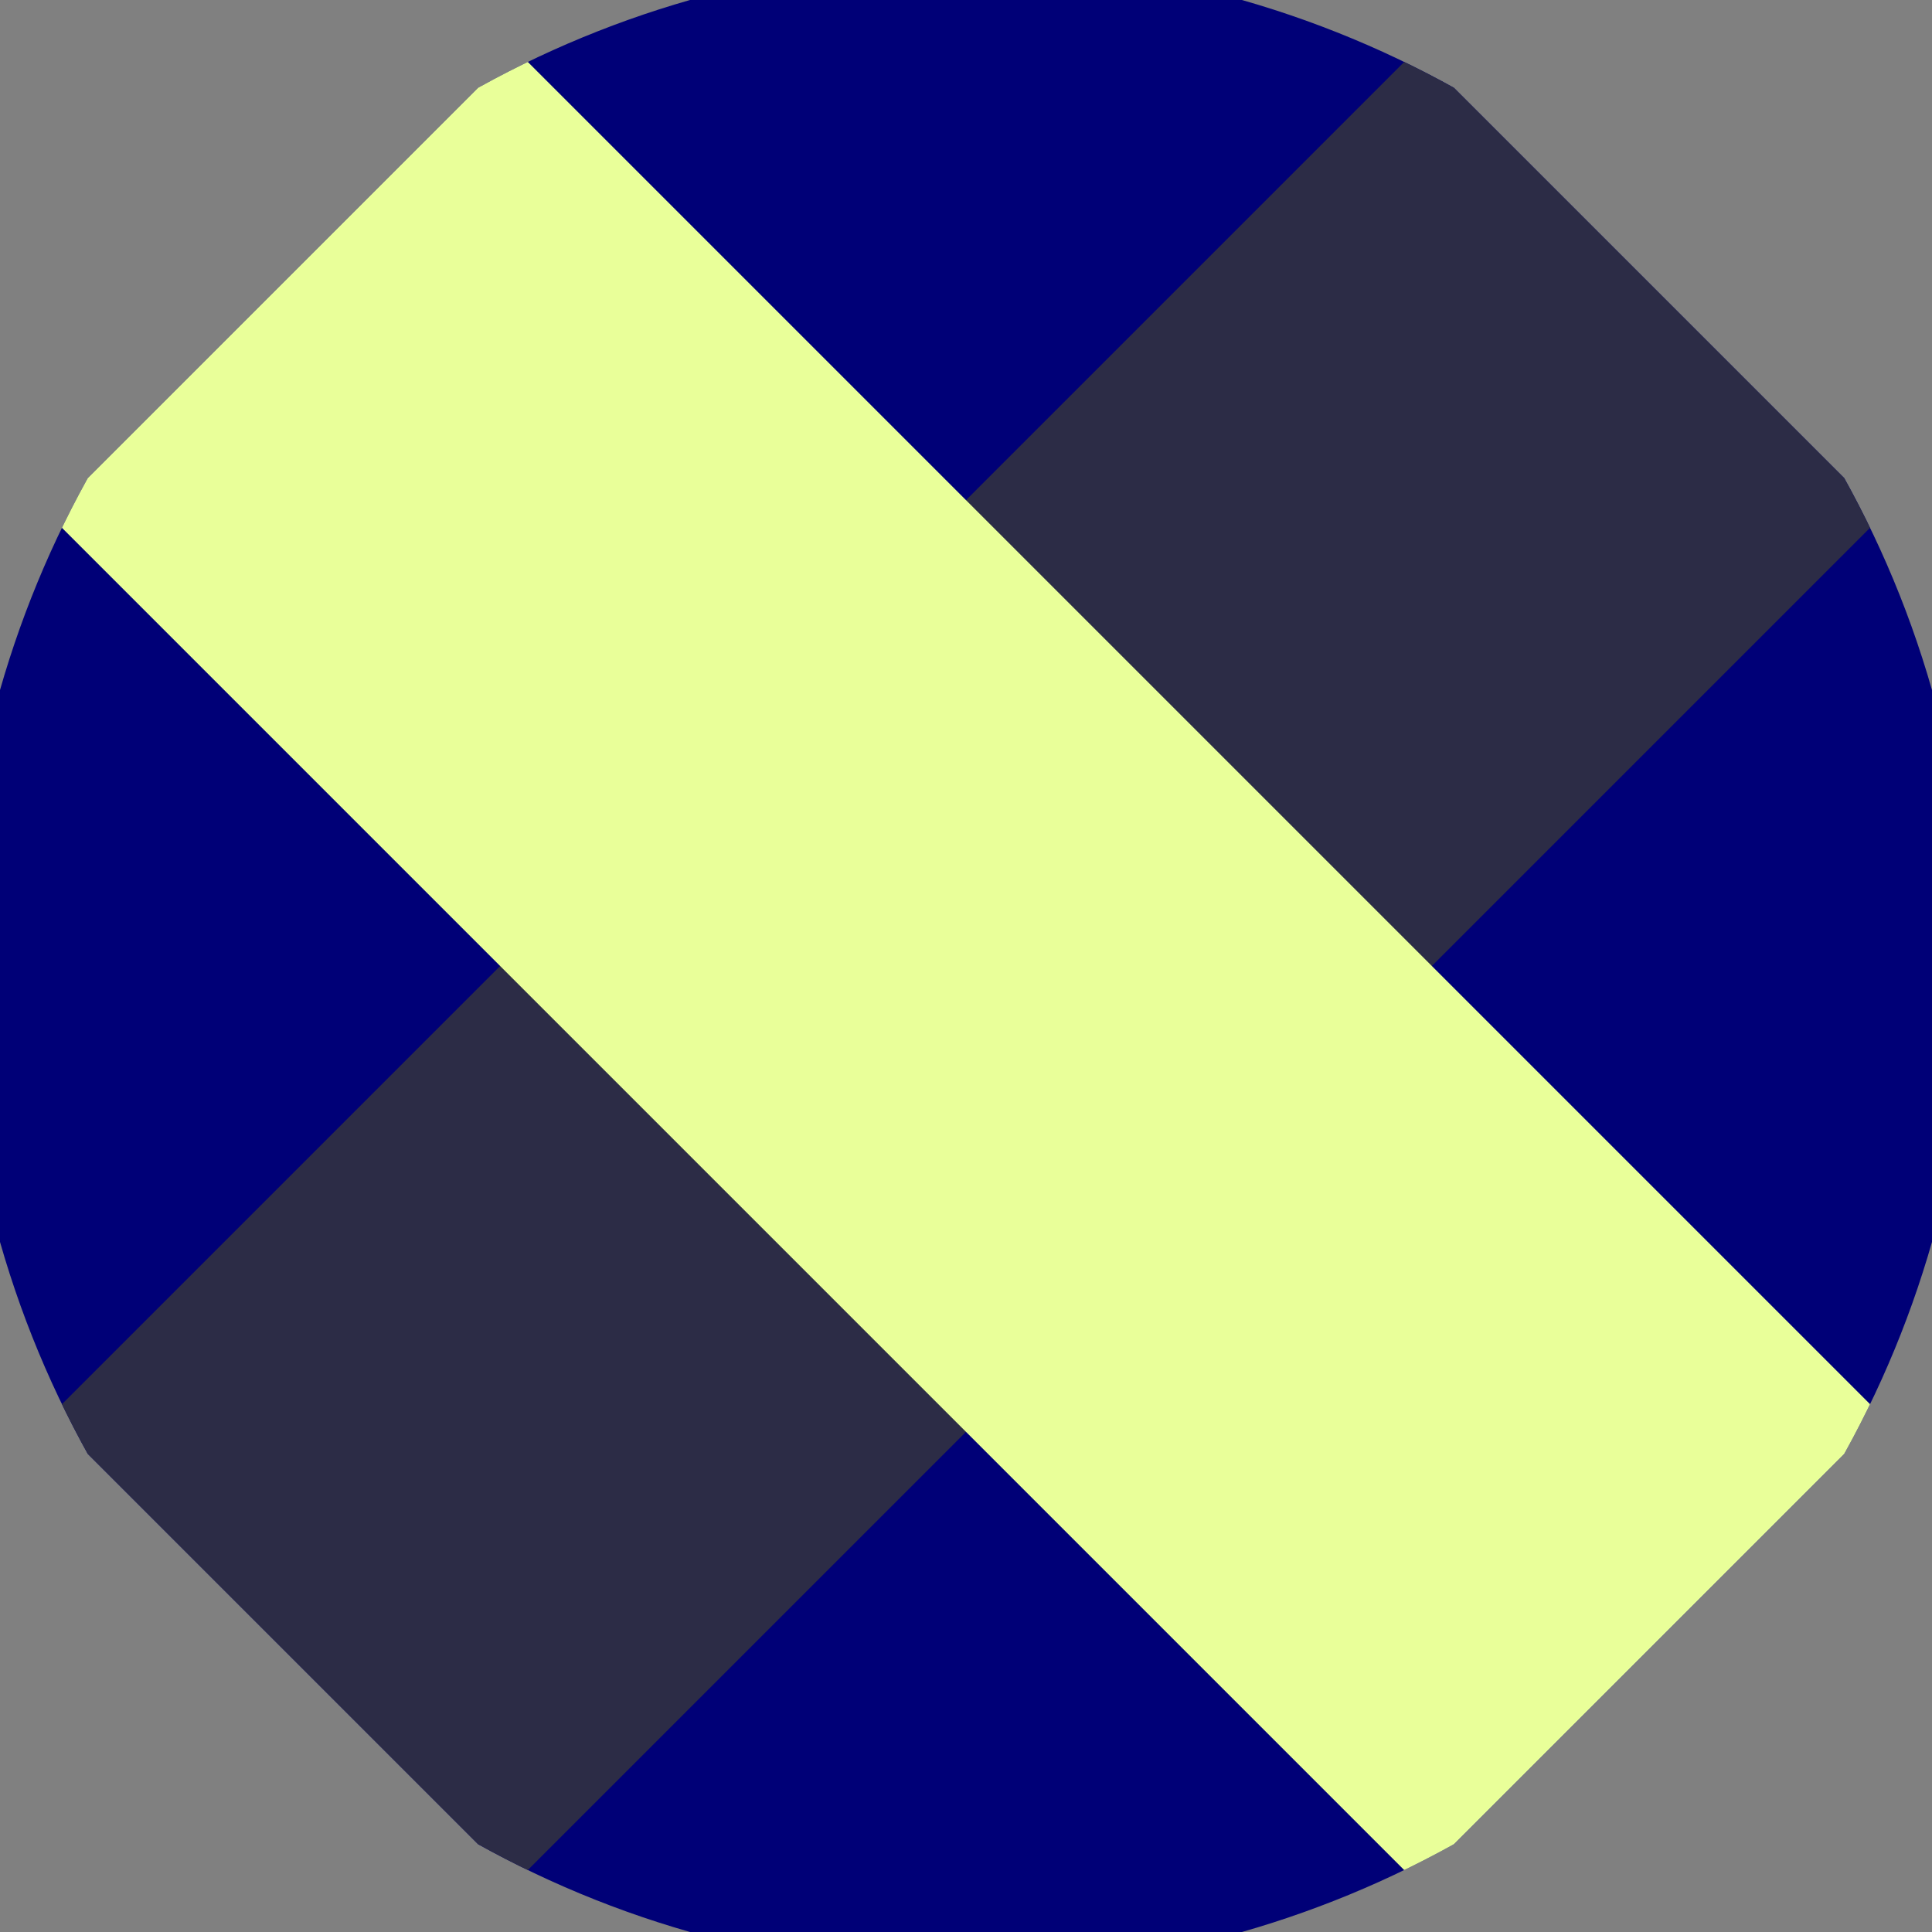 <svg xmlns="http://www.w3.org/2000/svg" width="128" height="128" viewBox="0 0 100 100" shape-rendering="geometricPrecision">
                            <rect x="0" y="0" width="100" height="100" fill="#808080" stroke="none"/>
                            <defs>
                                <clipPath id="clip">
                                    <circle cx="50" cy="50" r="52" />
                                    <!--<rect x="0" y="0" width="100" height="100"/>-->
                                </clipPath>
                            </defs>
                            <g transform="rotate(45 50 50)">
                            <rect x="0" y="0" width="100" height="100" fill="#000077" clip-path="url(#clip)"/><path d="M 32.95 0 H 67.05 V 100 H 32.95 Z" fill="#2c2c46" clip-path="url(#clip)"/><path d="M 0 32.95 H 100 V 67.05 H 0 Z" fill="#e9ff99" clip-path="url(#clip)"/></g></svg>